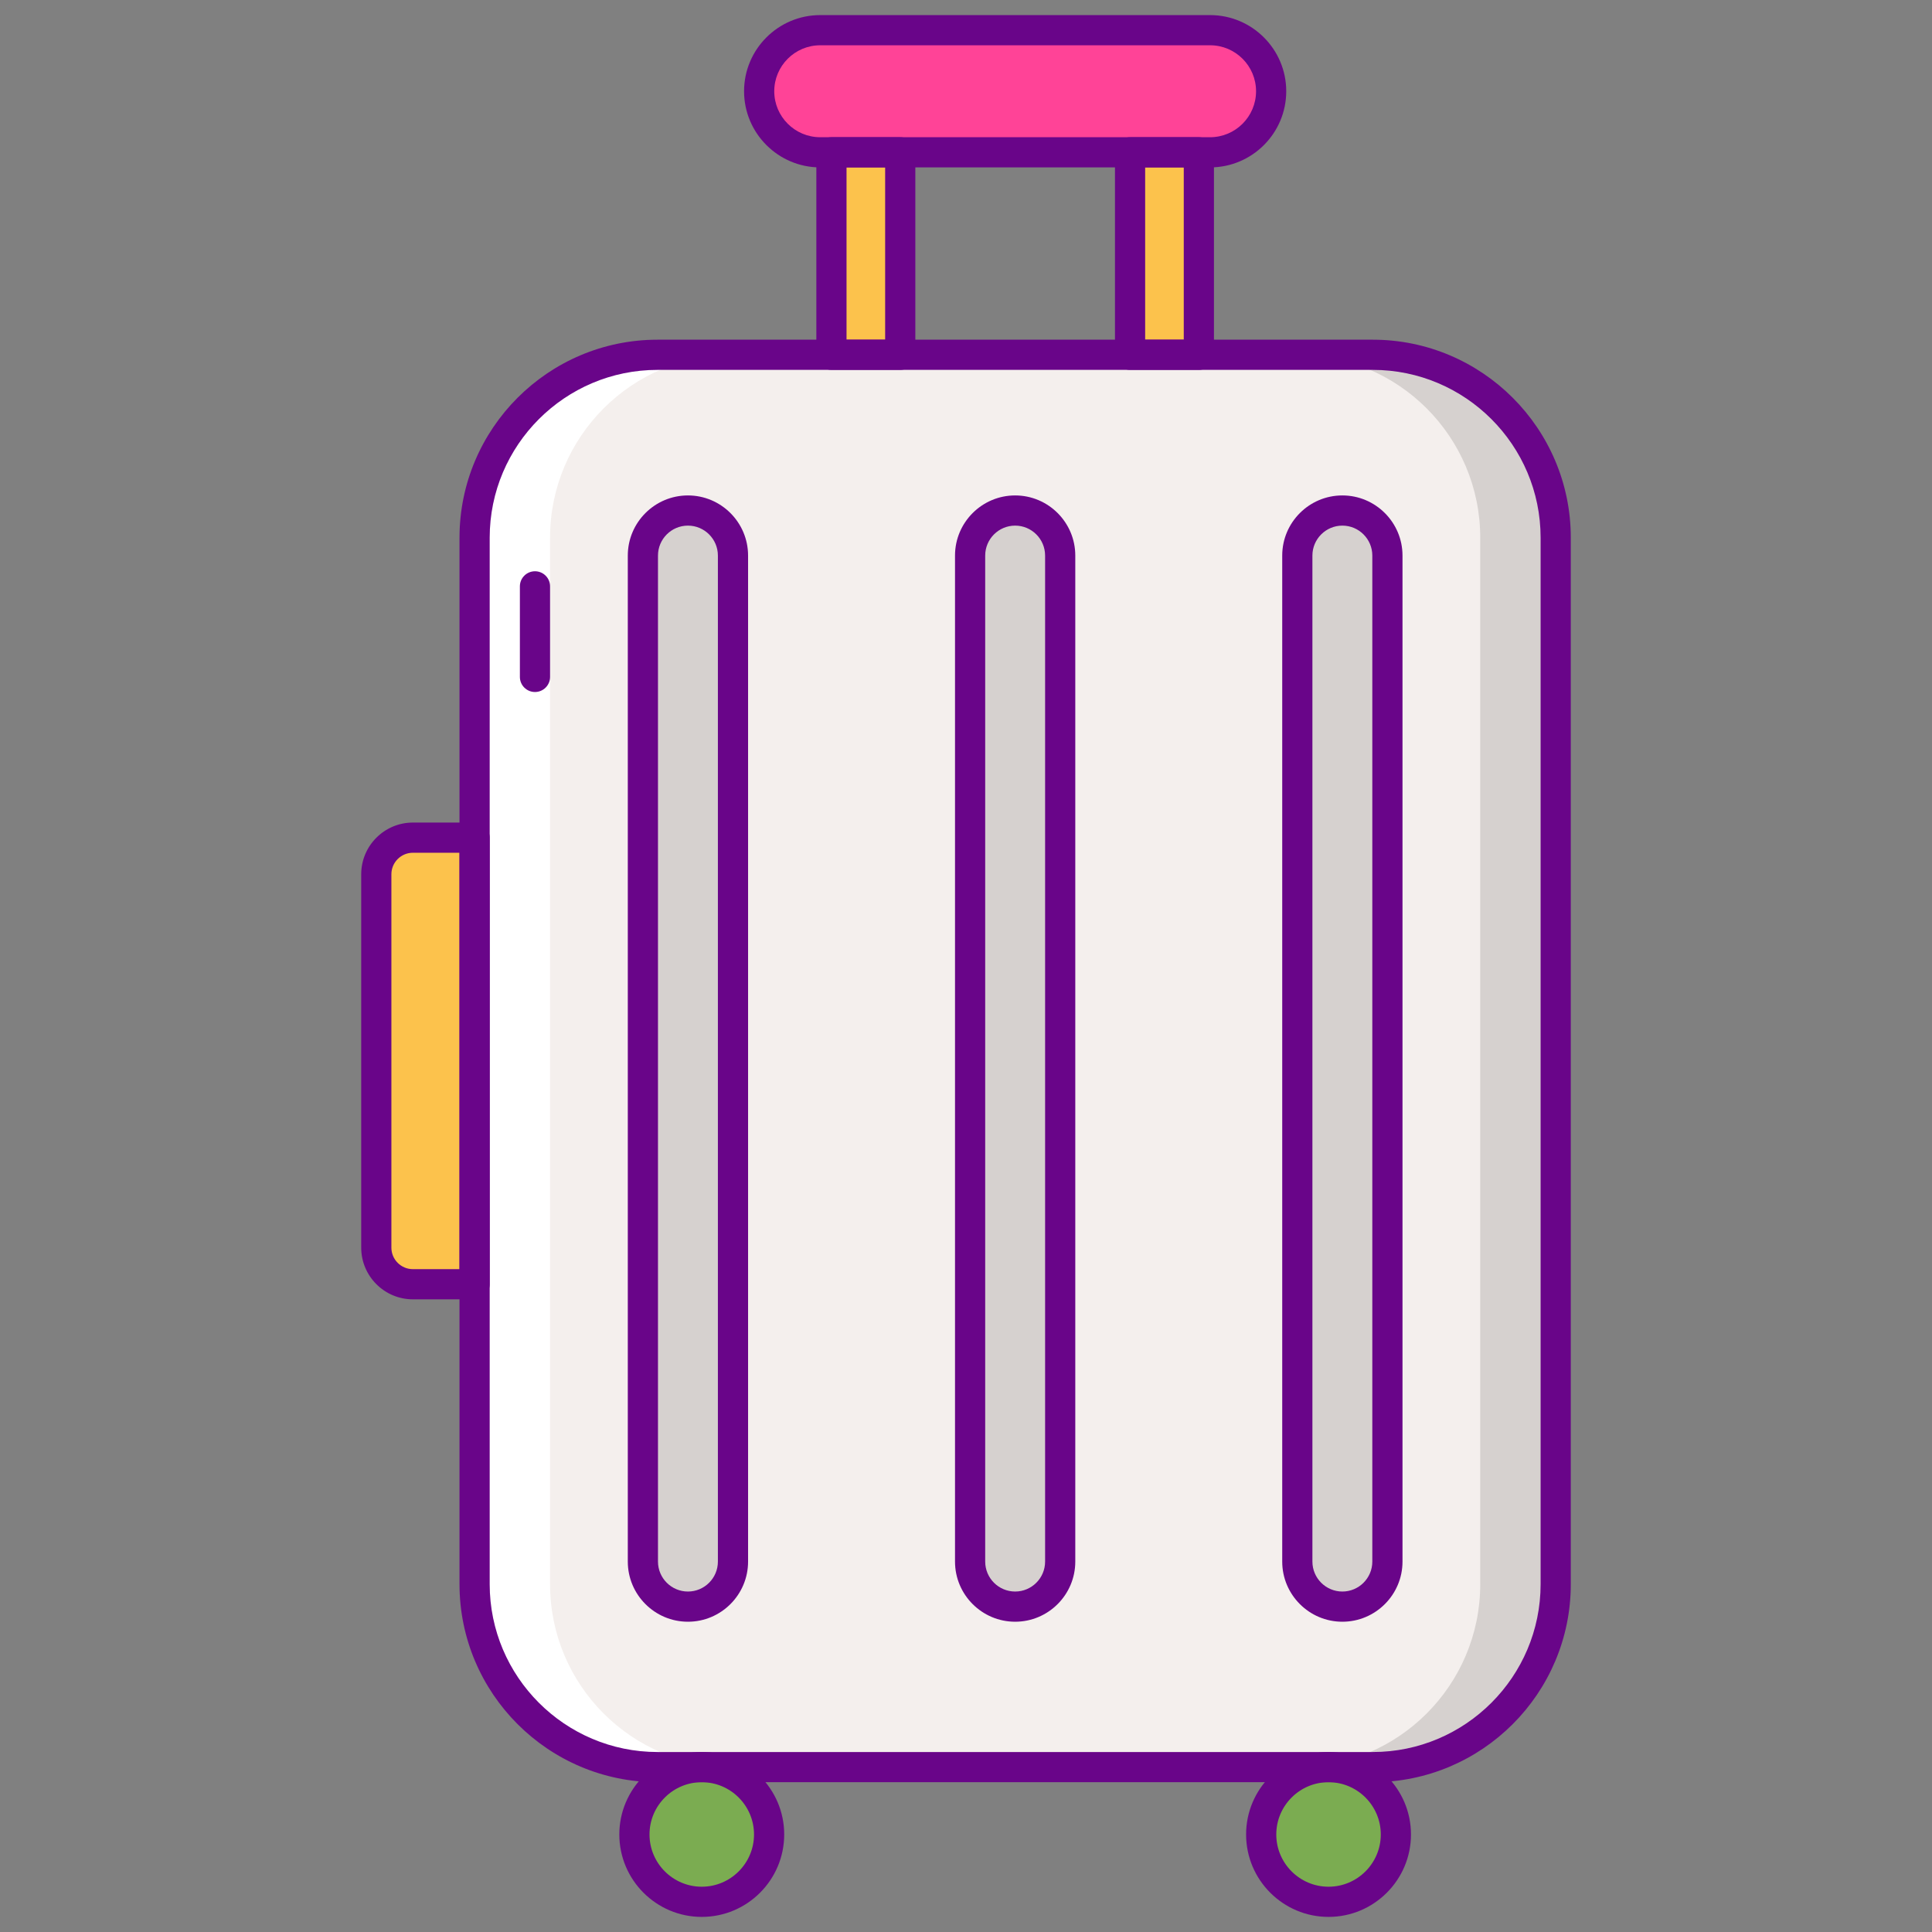<svg id="Layer_1" enable-background="new 0 0 256 256" height="512" viewBox="0 0 256 256" width="512" xmlns="http://www.w3.org/2000/svg"><rect x="0" y="0" width="256" height="256" fill="#808080" stroke="none"/><path d="m181.898 234.152h-94.771c-13.388 0-24.24-10.853-24.24-24.24v-138.661c0-13.388 10.853-24.24 24.24-24.24h94.771c13.388 0 24.241 10.853 24.241 24.24v138.66c0 13.388-10.853 24.241-24.241 24.241z" fill="#f4efed"/><path d="m110.17 20.182h9.116v26.828h-9.116z" fill="#fcc24c"/><path d="m149.739 20.182h9.116v26.828h-9.116z" fill="#fcc24c"/><path d="m54.71 170.167h8.177v-59.173h-8.177c-2.677 0-4.848 2.171-4.848 4.848v49.477c-.001 2.678 2.17 4.848 4.848 4.848z" fill="#fcc24c"/><path d="m160.342 20.182h-51.658c-4.469 0-8.091-3.622-8.091-8.091 0-4.468 3.622-8.091 8.091-8.091h51.658c4.469 0 8.091 3.622 8.091 8.091 0 4.469-3.623 8.091-8.091 8.091z" fill="#ff4397"/><ellipse cx="92.987" cy="243.076" fill="#7bac51" rx="8.924" ry="8.924" transform="matrix(.707 -.707 .707 .707 -144.645 136.947)"/><ellipse cx="176.038" cy="243.076" fill="#7bac51" rx="8.924" ry="8.924" transform="matrix(.23 -.973 .973 .23 -100.98 358.558)"/><path d="m181.898 47.011h-10c13.388 0 24.241 10.853 24.241 24.24v138.66c0 13.387-10.853 24.24-24.241 24.24h10c13.388 0 24.241-10.853 24.241-24.24v-138.66c0-13.388-10.853-24.24-24.241-24.24z" fill="#d6d1cf"/><path d="m87.127 234.151h10c-13.388 0-24.241-10.853-24.241-24.24v-138.66c0-13.387 10.853-24.24 24.241-24.24h-10c-13.388 0-24.24 10.853-24.24 24.24v138.66c0 13.388 10.852 24.24 24.24 24.24z" fill="#fff"/><path d="m91.155 212.886c-3.297 0-5.969-2.672-5.969-5.969v-133.301c0-3.296 2.672-5.969 5.969-5.969 3.296 0 5.969 2.672 5.969 5.969v133.301c-.001 3.297-2.673 5.969-5.969 5.969z" fill="#d6d1cf"/><path d="m134.512 212.886c-3.296 0-5.969-2.672-5.969-5.969v-133.301c0-3.296 2.672-5.969 5.969-5.969 3.296 0 5.969 2.672 5.969 5.969v133.301c0 3.297-2.672 5.969-5.969 5.969z" fill="#d6d1cf"/><path d="m177.87 212.886c-3.296 0-5.969-2.672-5.969-5.969v-133.301c0-3.296 2.672-5.969 5.969-5.969 3.297 0 5.969 2.672 5.969 5.969v133.301c0 3.297-2.672 5.969-5.969 5.969z" fill="#d6d1cf"/><g fill="#690589"><path d="m181.898 236.151h-94.771c-14.469 0-26.24-11.771-26.24-26.24v-138.66c0-14.469 11.771-26.24 26.24-26.24h94.771c14.469 0 26.241 11.771 26.241 26.24v138.66c0 14.469-11.772 26.24-26.241 26.24zm-94.771-187.14c-12.263 0-22.24 9.977-22.24 22.24v138.66c0 12.264 9.977 22.24 22.24 22.24h94.771c12.264 0 22.241-9.977 22.241-22.24v-138.66c0-12.264-9.977-22.24-22.241-22.24z"/><path d="m70.887 91.695c-1.104 0-2-.896-2-2v-12c0-1.104.896-2 2-2s2 .896 2 2v12c0 1.105-.896 2-2 2z"/><path d="m160.342 22.182h-51.658c-5.564 0-10.091-4.526-10.091-10.091s4.526-10.091 10.091-10.091h51.658c5.564 0 10.091 4.526 10.091 10.091s-4.527 10.091-10.091 10.091zm-51.658-16.182c-3.359 0-6.091 2.732-6.091 6.091s2.732 6.091 6.091 6.091h51.658c3.358 0 6.091-2.732 6.091-6.091s-2.733-6.091-6.091-6.091z"/><path d="m92.987 254c-6.024 0-10.924-4.9-10.924-10.924s4.9-10.925 10.924-10.925 10.924 4.9 10.924 10.925c0 6.024-4.9 10.924-10.924 10.924zm0-17.849c-3.818 0-6.924 3.106-6.924 6.925 0 3.817 3.106 6.924 6.924 6.924s6.924-3.106 6.924-6.924-3.106-6.925-6.924-6.925z"/><path d="m176.038 254c-6.024 0-10.924-4.9-10.924-10.924s4.9-10.925 10.924-10.925 10.924 4.9 10.924 10.925c0 6.024-4.9 10.924-10.924 10.924zm0-17.849c-3.818 0-6.924 3.106-6.924 6.925 0 3.817 3.106 6.924 6.924 6.924s6.924-3.106 6.924-6.924-3.106-6.925-6.924-6.925z"/><path d="m119.286 49.011h-9.116c-1.104 0-2-.896-2-2v-26.829c0-1.104.896-2 2-2h9.116c1.104 0 2 .896 2 2v26.829c0 1.104-.895 2-2 2zm-7.116-4h5.116v-22.829h-5.116z"/><path d="m158.855 49.011h-9.116c-1.104 0-2-.896-2-2v-26.829c0-1.104.896-2 2-2h9.116c1.104 0 2 .896 2 2v26.829c0 1.104-.896 2-2 2zm-7.116-4h5.116v-22.829h-5.116z"/><path d="m62.887 172.168h-8.177c-3.776 0-6.848-3.072-6.848-6.849v-49.477c0-3.776 3.072-6.849 6.848-6.849h8.177c1.104 0 2 .896 2 2v59.174c0 1.105-.896 2.001-2 2.001zm-8.178-59.174c-1.57 0-2.848 1.278-2.848 2.849v49.477c0 1.57 1.278 2.849 2.848 2.849h6.177v-55.174h-6.177z"/><path d="m91.155 214.887c-4.394 0-7.969-3.575-7.969-7.969v-133.302c0-4.394 3.575-7.969 7.969-7.969s7.969 3.575 7.969 7.969v133.302c0 4.394-3.575 7.969-7.969 7.969zm0-145.24c-2.188 0-3.969 1.78-3.969 3.969v133.302c0 2.188 1.78 3.969 3.969 3.969s3.969-1.78 3.969-3.969v-133.302c0-2.188-1.781-3.969-3.969-3.969z"/><path d="m134.513 214.887c-4.394 0-7.969-3.575-7.969-7.969v-133.302c0-4.394 3.575-7.969 7.969-7.969s7.968 3.575 7.968 7.969v133.302c0 4.394-3.575 7.969-7.968 7.969zm0-145.24c-2.188 0-3.969 1.78-3.969 3.969v133.302c0 2.188 1.78 3.969 3.969 3.969 2.188 0 3.968-1.78 3.968-3.969v-133.302c0-2.188-1.78-3.969-3.968-3.969z"/><path d="m177.87 214.887c-4.394 0-7.969-3.575-7.969-7.969v-133.302c0-4.394 3.575-7.969 7.969-7.969s7.969 3.575 7.969 7.969v133.302c0 4.394-3.575 7.969-7.969 7.969zm0-145.24c-2.188 0-3.969 1.78-3.969 3.969v133.302c0 2.188 1.78 3.969 3.969 3.969s3.969-1.78 3.969-3.969v-133.302c0-2.188-1.78-3.969-3.969-3.969z"/></g></svg>